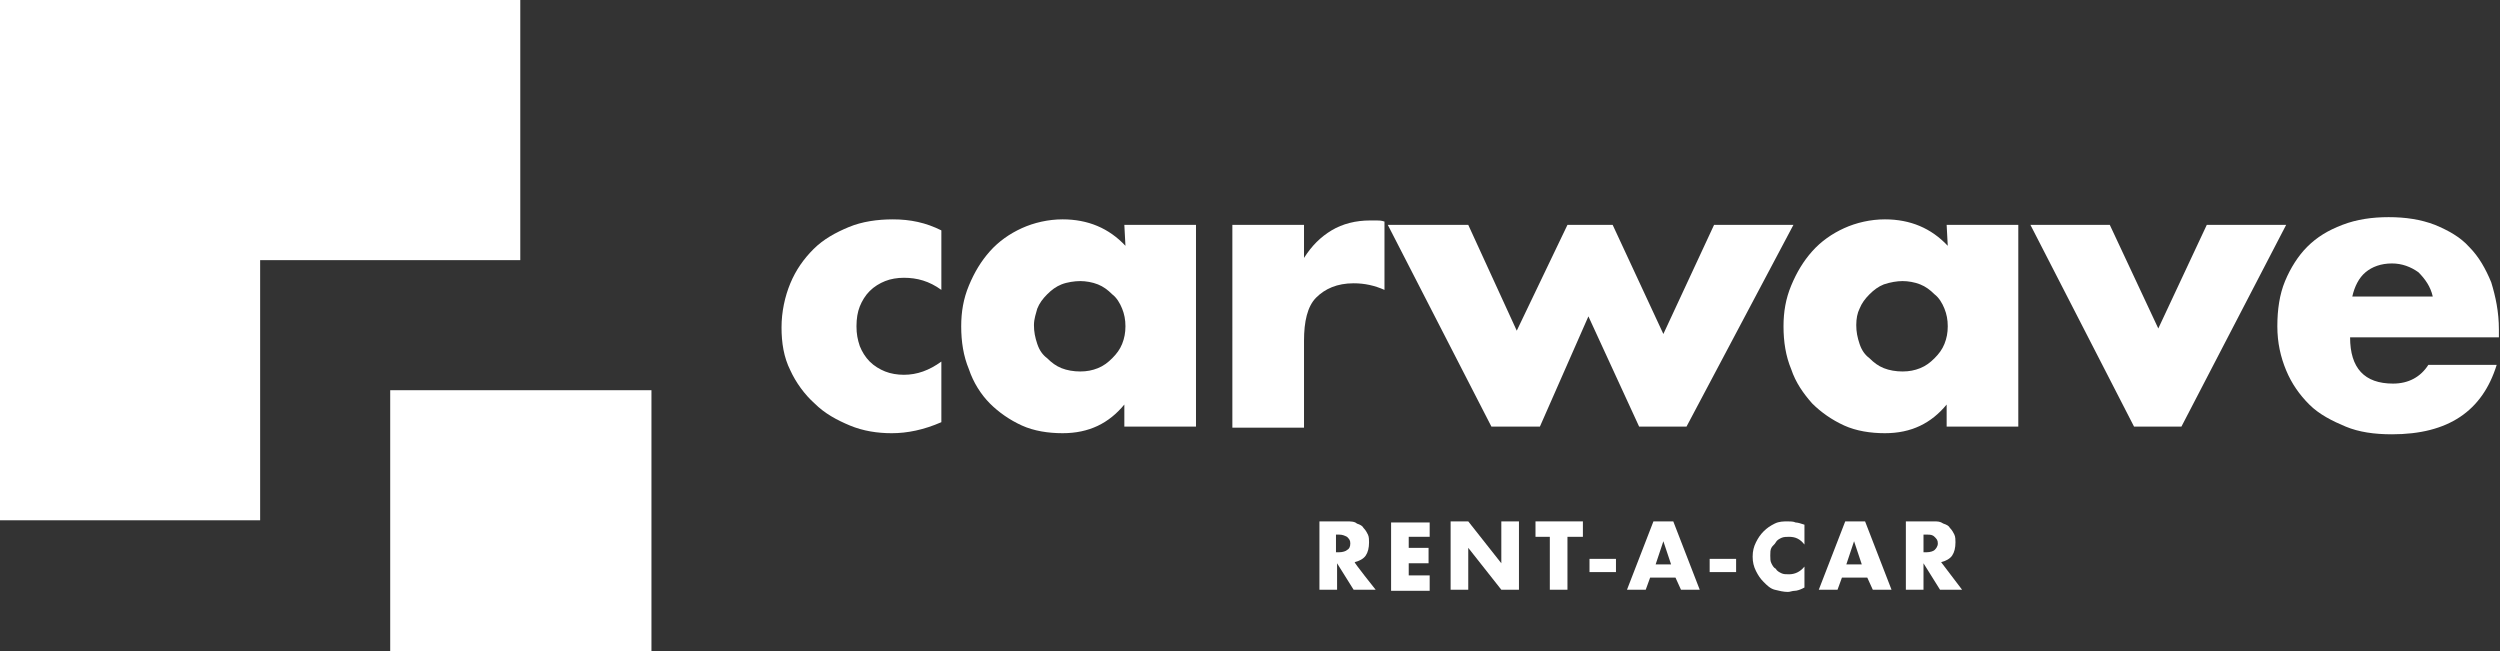 <svg enable-background="new 0 0 226.8 59.1" viewBox="0 0 226.8 59.1" xmlns="http://www.w3.org/2000/svg"><rect x="0" y="0" width="226.8" height="59.1" fill="#333333" stroke="none"/><g fill="#fff"><path d="m85.4 26.3c-1.1-.8-2.2-1.1-3.4-1.1-.6 0-1.2.1-1.7.3s-1 .5-1.4.9-.7.9-.9 1.4-.3 1.1-.3 1.8.1 1.2.3 1.8c.2.5.5 1 .9 1.4s.9.7 1.4.9 1.1.3 1.7.3c1.2 0 2.3-.4 3.4-1.2v5.5c-1.6.7-3.1 1-4.5 1-1.3 0-2.6-.2-3.8-.7s-2.3-1.1-3.2-2c-.9-.8-1.7-1.9-2.2-3-.6-1.2-.8-2.5-.8-3.9s.3-2.8.8-4 1.2-2.2 2.1-3.1 2-1.5 3.2-2 2.6-.7 4-.7c1.6 0 3 .3 4.4 1z"/><path d="m102 20.4h6.5v18.3h-6.5v-2c-1.4 1.7-3.2 2.6-5.6 2.6-1.3 0-2.6-.2-3.7-.7s-2.1-1.2-2.9-2-1.5-1.9-1.9-3.1c-.5-1.2-.7-2.5-.7-3.9 0-1.3.2-2.5.7-3.7s1.1-2.2 1.9-3.1 1.8-1.6 2.9-2.1 2.4-.8 3.7-.8c2.3 0 4.2.8 5.7 2.4zm-8.2 9.1c0 .6.1 1.1.3 1.7s.5 1 .9 1.3c.4.4.8.7 1.3.9s1.1.3 1.7.3 1.1-.1 1.6-.3.9-.5 1.3-.9.7-.8.9-1.3.3-1 .3-1.6-.1-1.1-.3-1.6-.5-1-.9-1.3c-.4-.4-.8-.7-1.3-.9s-1.1-.3-1.6-.3-1.2.1-1.7.3-.9.5-1.3.9-.7.8-.9 1.3c-.1.4-.3.9-.3 1.5z"/><path d="m111.8 20.4h6.5v3c.7-1.1 1.5-1.9 2.5-2.5s2.2-.9 3.5-.9h.6c.2 0 .4 0 .7.1v6.2c-.9-.4-1.8-.6-2.8-.6-1.5 0-2.6.5-3.4 1.3s-1.1 2.2-1.1 3.9v7.9h-6.5z"/><path d="m133.2 20.4 4.4 9.6 4.6-9.6h4.1l4.6 9.9 4.6-9.9h7.2l-9.7 18.3h-4.3l-4.6-10-4.4 10h-4.4l-9.4-18.3z"/><path d="m176.6 20.4h6.5v18.3h-6.5v-2c-1.4 1.7-3.2 2.6-5.6 2.6-1.3 0-2.6-.2-3.7-.7s-2.1-1.2-2.9-2c-.8-.9-1.5-1.9-1.9-3.1-.5-1.2-.7-2.5-.7-3.9 0-1.3.2-2.5.7-3.7s1.1-2.2 1.9-3.1 1.8-1.6 2.9-2.1 2.4-.8 3.7-.8c2.3 0 4.2.8 5.7 2.4zm-8.2 9.1c0 .6.1 1.1.3 1.7s.5 1 .9 1.3c.4.4.8.7 1.3.9s1.1.3 1.7.3 1.1-.1 1.6-.3.9-.5 1.3-.9.7-.8.9-1.3.3-1 .3-1.6-.1-1.1-.3-1.6-.5-1-.9-1.3c-.4-.4-.8-.7-1.3-.9s-1.1-.3-1.6-.3-1.1.1-1.7.3c-.5.2-.9.5-1.3.9s-.7.8-.9 1.3c-.2.4-.3.9-.3 1.5z"/><path d="m191.4 20.4 4.4 9.4 4.4-9.4h7.2l-9.5 18.3h-4.3l-9.4-18.3z"/><path d="m213.2 30.6c0 2.8 1.3 4.2 3.9 4.2 1.4 0 2.5-.6 3.2-1.7h6.2c-1.3 4.2-4.4 6.3-9.5 6.3-1.6 0-3-.2-4.2-.7s-2.4-1.1-3.3-2-1.6-1.9-2.1-3.1-.8-2.5-.8-4 .2-2.9.7-4.1 1.2-2.3 2-3.1c.9-.9 1.9-1.5 3.2-2s2.7-.7 4.2-.7 2.9.2 4.2.7c1.2.5 2.3 1.1 3.1 2 .9.9 1.5 2 2 3.2.4 1.3.7 2.7.7 4.3v.7zm7.5-3.7c-.2-.9-.7-1.6-1.3-2.2-.7-.5-1.5-.8-2.4-.8-1 0-1.8.3-2.4.8s-1 1.3-1.2 2.2z"/><path d="m124.8 53.5h-2l-1.5-2.4v2.4h-1.6v-6.2h2.5c.3 0 .7 0 .9.2.3.1.5.2.6.4.2.2.3.4.4.6s.1.5.1.7c0 .5-.1.9-.3 1.2s-.6.5-1 .6c-.1 0 1.9 2.5 1.9 2.5zm-3.6-3.4h.3c.3 0 .6-.1.7-.2.2-.1.3-.3.3-.6s-.1-.4-.3-.6c-.2-.1-.4-.2-.7-.2h-.3z"/><path d="m129.7 48.7h-1.9v1h1.8v1.4h-1.8v1.1h1.9v1.4h-3.5v-6.2h3.5c0-.1 0 1.3 0 1.3z"/><path d="m131.6 53.5v-6.2h1.6l3 3.8v-3.8h1.6v6.2h-1.6l-3-3.8v3.8z"/><path d="m142.2 48.7v4.8h-1.6v-4.8h-1.3v-1.4h4.3v1.4z"/><path d="m144.2 50.7h2.4v1.2h-2.4z"/><path d="m152 52.4h-2.3l-.4 1.1h-1.7l2.4-6.2h1.8l2.4 6.2h-1.7zm-.4-1.2-.7-2.1-.7 2.1z"/><path d="m155.1 50.7h2.4v1.2h-2.4z"/><path d="m163.7 49.4c-.4-.5-.8-.7-1.4-.7-.2 0-.5 0-.7.1s-.4.2-.5.4-.3.3-.4.5-.1.4-.1.7 0 .5.1.7.2.4.4.5c.1.2.3.3.5.4s.4.1.7.1c.5 0 1-.2 1.4-.7v1.9l-.2.1c-.2.1-.5.2-.7.2s-.4.1-.6.1c-.4 0-.8-.1-1.2-.2s-.7-.4-1-.7-.5-.6-.7-1-.3-.8-.3-1.3.1-.9.3-1.3.4-.7.7-1 .6-.5 1-.7.8-.2 1.2-.2c.2 0 .5 0 .7.1.2 0 .5.1.8.2z"/><path d="m169.4 52.4h-2.3l-.4 1.1h-1.7l2.4-6.2h1.8l2.4 6.2h-1.7zm-.5-1.2-.7-2.1-.7 2.1z"/><path d="m178 53.5h-2l-1.5-2.4v2.4h-1.6v-6.2h2.5c.4 0 .6 0 .9.2.3.1.5.2.6.4.2.2.3.4.4.6s.1.5.1.7c0 .5-.1.9-.3 1.2s-.6.5-1 .6zm-3.5-3.4h.3c.3 0 .6-.1.7-.2s.3-.3.3-.6-.1-.4-.3-.6-.4-.2-.7-.2h-.3z"/><path d="m23.6 35.4v-11.8h11.8 11.8v-23.6h-47.2v47.2h23.6z"/><path d="m35.4 35.4v11.8 11.9h23.7v-23.7h-11.9z"/></g></svg>